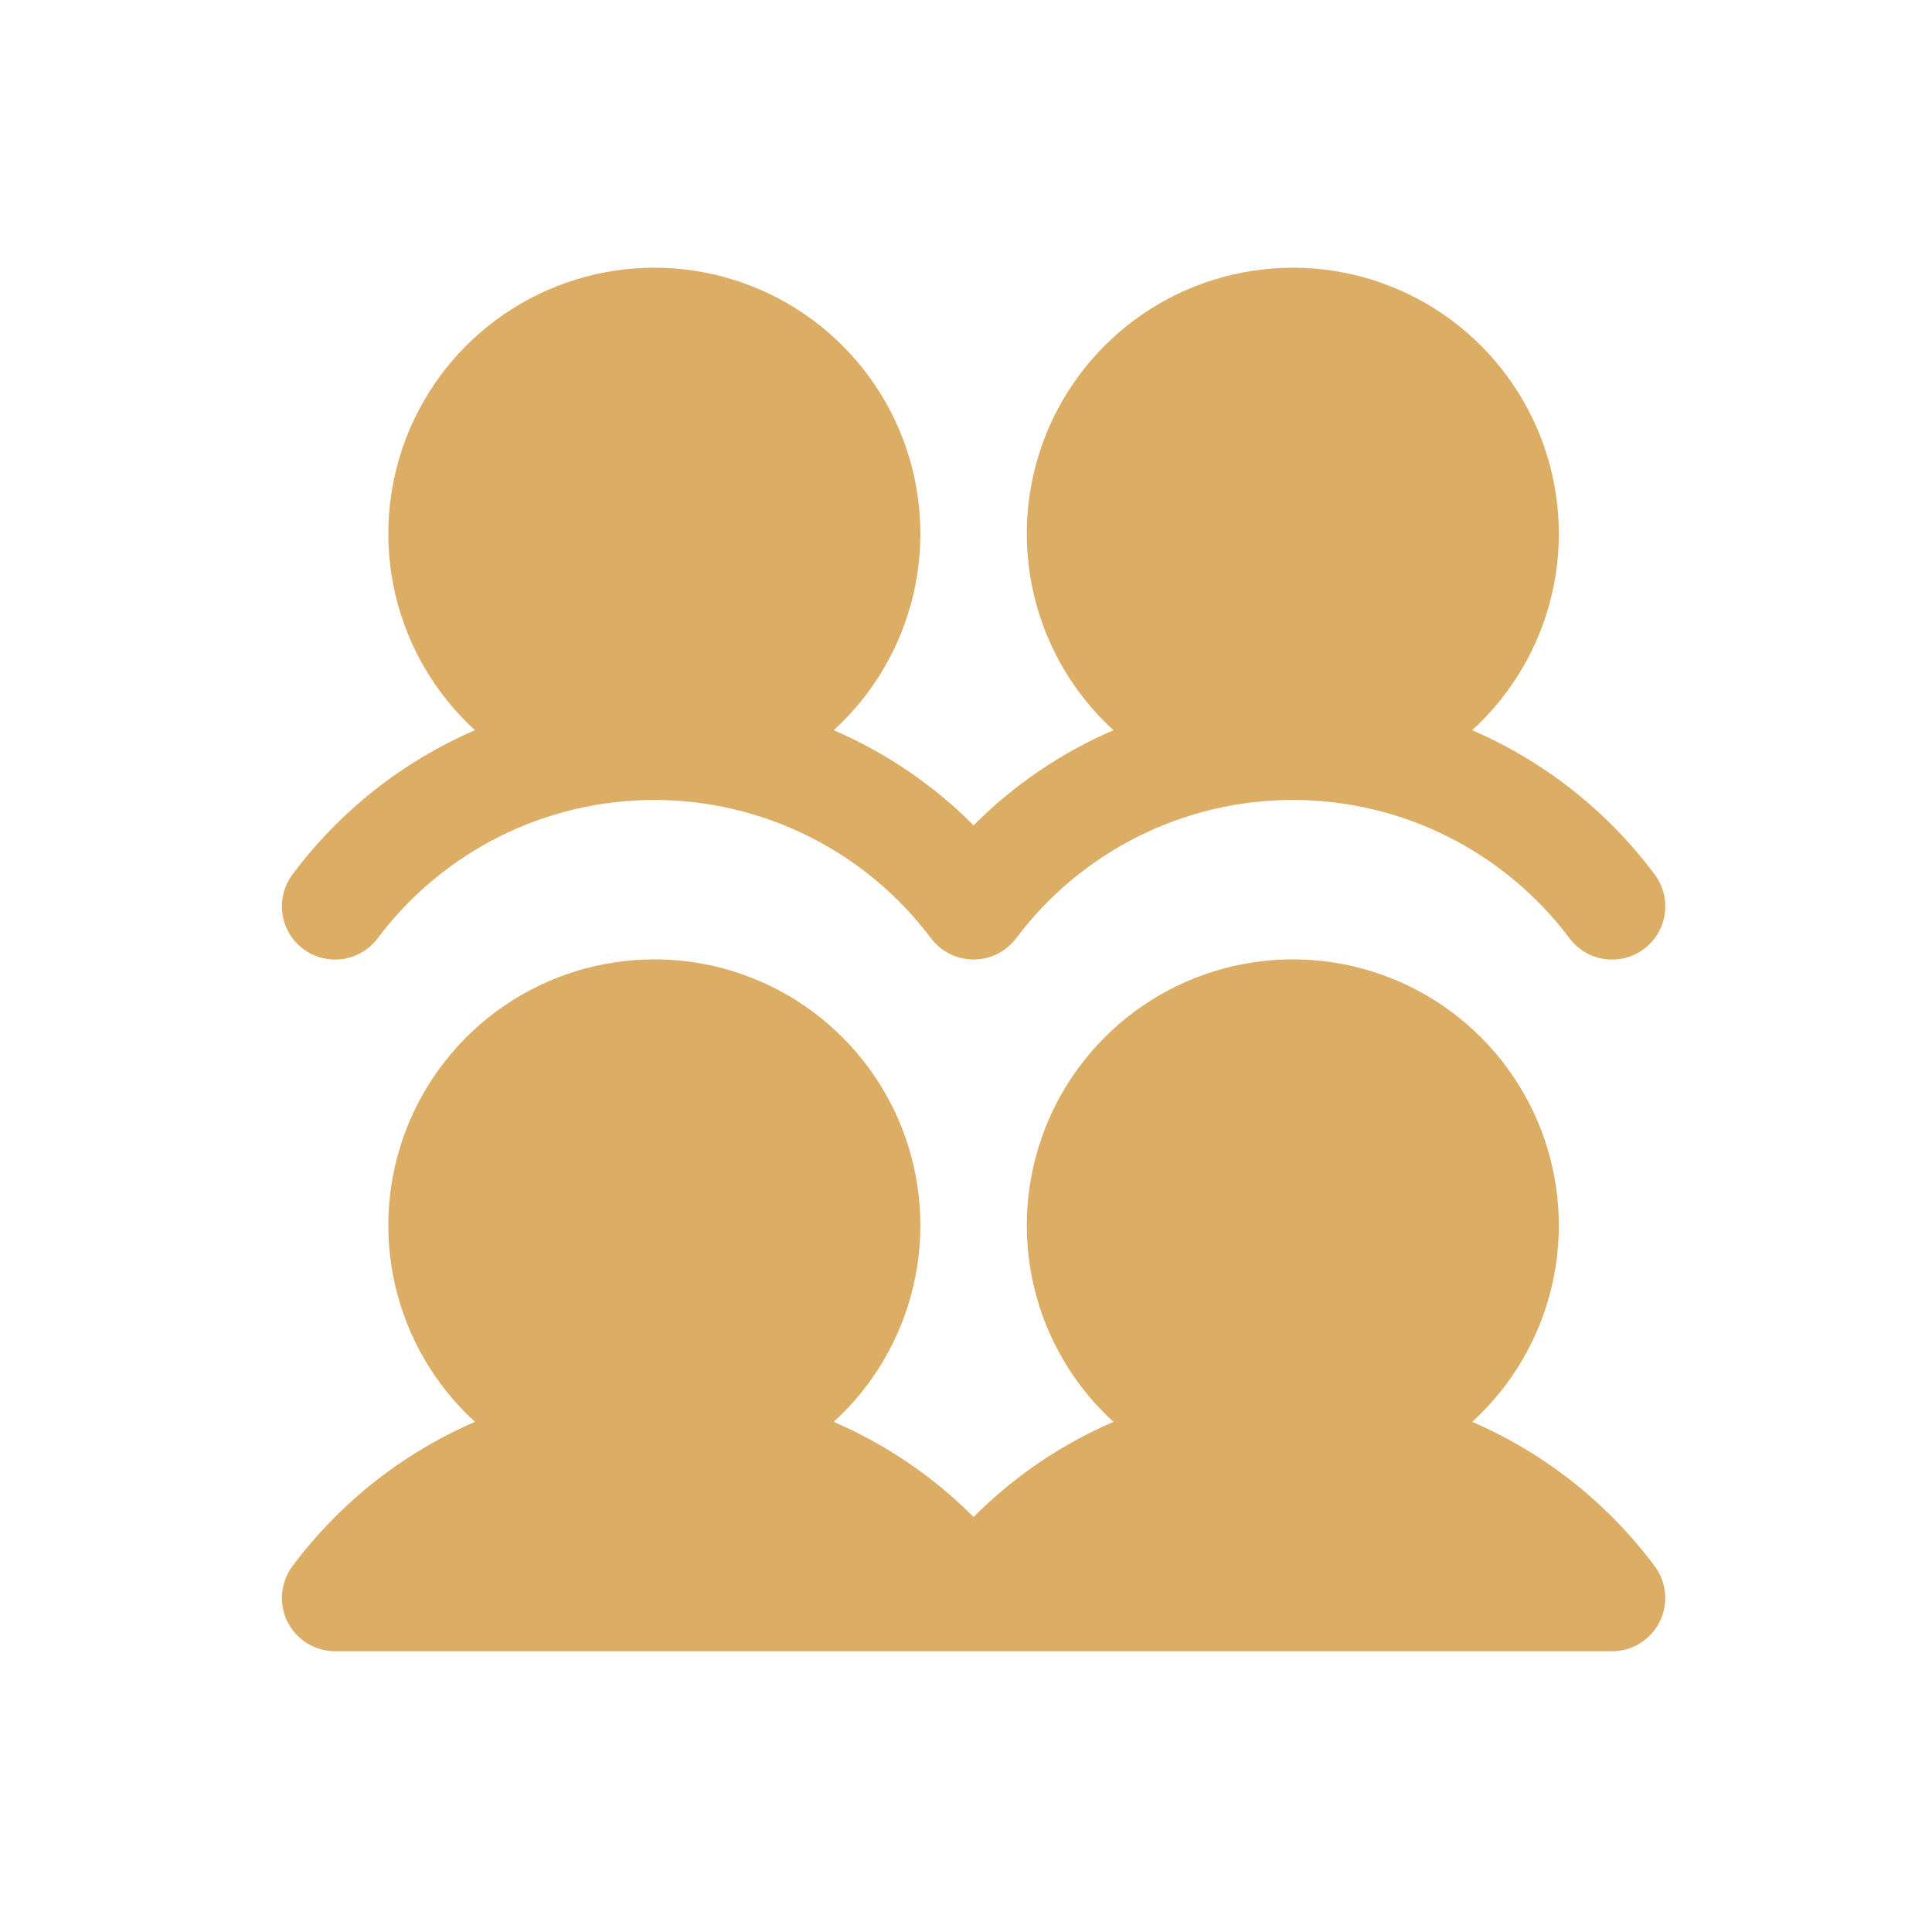 <svg width="81" height="81" viewBox="0 0 81 81" fill="none" xmlns="http://www.w3.org/2000/svg">
<path d="M12.265 36.659C14.242 34.01 16.88 31.926 19.913 30.614C18.253 29.097 17.089 27.114 16.575 24.924C16.062 22.735 16.222 20.441 17.035 18.344C17.849 16.247 19.277 14.445 21.133 13.174C22.988 11.904 25.185 11.224 27.434 11.224C29.683 11.224 31.88 11.904 33.735 13.174C35.591 14.445 37.019 16.247 37.833 18.344C38.646 20.441 38.806 22.735 38.292 24.924C37.779 27.114 36.615 29.097 34.954 30.614C37.145 31.558 39.135 32.912 40.818 34.602C42.501 32.912 44.491 31.558 46.682 30.614C45.021 29.097 43.857 27.114 43.343 24.924C42.83 22.735 42.99 20.441 43.803 18.344C44.617 16.247 46.045 14.445 47.901 13.174C49.756 11.904 51.953 11.224 54.202 11.224C56.451 11.224 58.648 11.904 60.503 13.174C62.359 14.445 63.787 16.247 64.6 18.344C65.414 20.441 65.574 22.735 65.061 24.924C64.547 27.114 63.383 29.097 61.722 30.614C64.756 31.926 67.393 34.01 69.37 36.659C69.546 36.893 69.674 37.16 69.748 37.444C69.821 37.727 69.837 38.023 69.796 38.313C69.755 38.603 69.657 38.883 69.508 39.135C69.359 39.388 69.162 39.608 68.927 39.784C68.693 39.96 68.426 40.088 68.142 40.161C67.858 40.234 67.563 40.25 67.273 40.209C66.983 40.167 66.703 40.069 66.451 39.92C66.199 39.77 65.979 39.573 65.803 39.338C64.452 37.537 62.7 36.076 60.687 35.069C58.673 34.062 56.453 33.538 54.202 33.538C51.95 33.538 49.73 34.063 47.717 35.069C45.703 36.076 43.951 37.538 42.601 39.339C42.597 39.344 42.593 39.348 42.589 39.353C42.544 39.411 42.496 39.468 42.445 39.522C42.428 39.54 42.411 39.557 42.394 39.574C42.355 39.613 42.314 39.651 42.272 39.687C42.247 39.709 42.222 39.73 42.197 39.75C42.184 39.76 42.172 39.772 42.158 39.782C42.133 39.801 42.106 39.817 42.08 39.835C42.051 39.855 42.024 39.874 41.995 39.892C41.949 39.921 41.902 39.946 41.855 39.971C41.832 39.983 41.809 39.997 41.785 40.008C41.641 40.078 41.489 40.132 41.334 40.168C41.311 40.174 41.288 40.177 41.266 40.182C41.212 40.193 41.157 40.203 41.102 40.21C41.072 40.214 41.041 40.216 41.01 40.219C40.964 40.223 40.918 40.225 40.872 40.227C40.853 40.227 40.834 40.23 40.815 40.23C40.803 40.23 40.79 40.227 40.778 40.227C40.681 40.225 40.585 40.218 40.49 40.204C40.464 40.2 40.438 40.194 40.412 40.189C40.333 40.175 40.255 40.156 40.178 40.133C40.152 40.125 40.126 40.119 40.1 40.11C40.008 40.078 39.919 40.041 39.832 39.997C39.806 39.984 39.78 39.971 39.754 39.957C39.664 39.909 39.578 39.854 39.495 39.794C39.49 39.79 39.483 39.787 39.477 39.783C39.445 39.758 39.416 39.731 39.385 39.706C39.367 39.691 39.348 39.676 39.331 39.661C39.285 39.62 39.241 39.576 39.199 39.532C39.192 39.524 39.184 39.517 39.177 39.509C39.116 39.443 39.059 39.374 39.006 39.302C37.652 37.509 35.9 36.054 33.887 35.054C31.875 34.054 29.657 33.535 27.41 33.538C25.163 33.542 22.947 34.068 20.938 35.074C18.929 36.081 17.181 37.541 15.833 39.339C15.477 39.812 14.949 40.124 14.363 40.208C13.777 40.291 13.182 40.138 12.709 39.783C12.236 39.427 11.924 38.899 11.841 38.313C11.757 37.727 11.91 37.133 12.265 36.659L12.265 36.659ZM61.722 59.612C63.383 58.096 64.547 56.113 65.061 53.923C65.574 51.733 65.414 49.44 64.6 47.343C63.787 45.246 62.359 43.444 60.503 42.173C58.648 40.902 56.451 40.222 54.202 40.222C51.953 40.222 49.756 40.902 47.901 42.173C46.045 43.444 44.617 45.246 43.803 47.343C42.99 49.44 42.83 51.733 43.343 53.923C43.857 56.113 45.021 58.096 46.682 59.612C44.491 60.557 42.501 61.91 40.818 63.601C39.135 61.911 37.145 60.557 34.954 59.612C36.615 58.096 37.779 56.113 38.292 53.923C38.806 51.733 38.646 49.44 37.833 47.343C37.019 45.246 35.591 43.444 33.735 42.173C31.88 40.902 29.683 40.222 27.434 40.222C25.185 40.222 22.988 40.902 21.133 42.173C19.277 43.444 17.849 45.246 17.035 47.343C16.222 49.44 16.062 51.733 16.575 53.923C17.089 56.113 18.253 58.096 19.913 59.612C16.88 60.924 14.242 63.009 12.265 65.658C12.017 65.99 11.865 66.384 11.828 66.796C11.79 67.209 11.868 67.624 12.053 67.995C12.239 68.365 12.524 68.677 12.876 68.895C13.228 69.113 13.635 69.228 14.049 69.228L40.809 69.228L40.817 69.228L67.586 69.228C68.001 69.228 68.407 69.113 68.759 68.895C69.112 68.677 69.397 68.365 69.582 67.994C69.767 67.623 69.845 67.208 69.808 66.796C69.77 66.383 69.619 65.989 69.37 65.658C67.393 63.009 64.756 60.924 61.722 59.612Z" fill="#DCAD65"/>
</svg>
